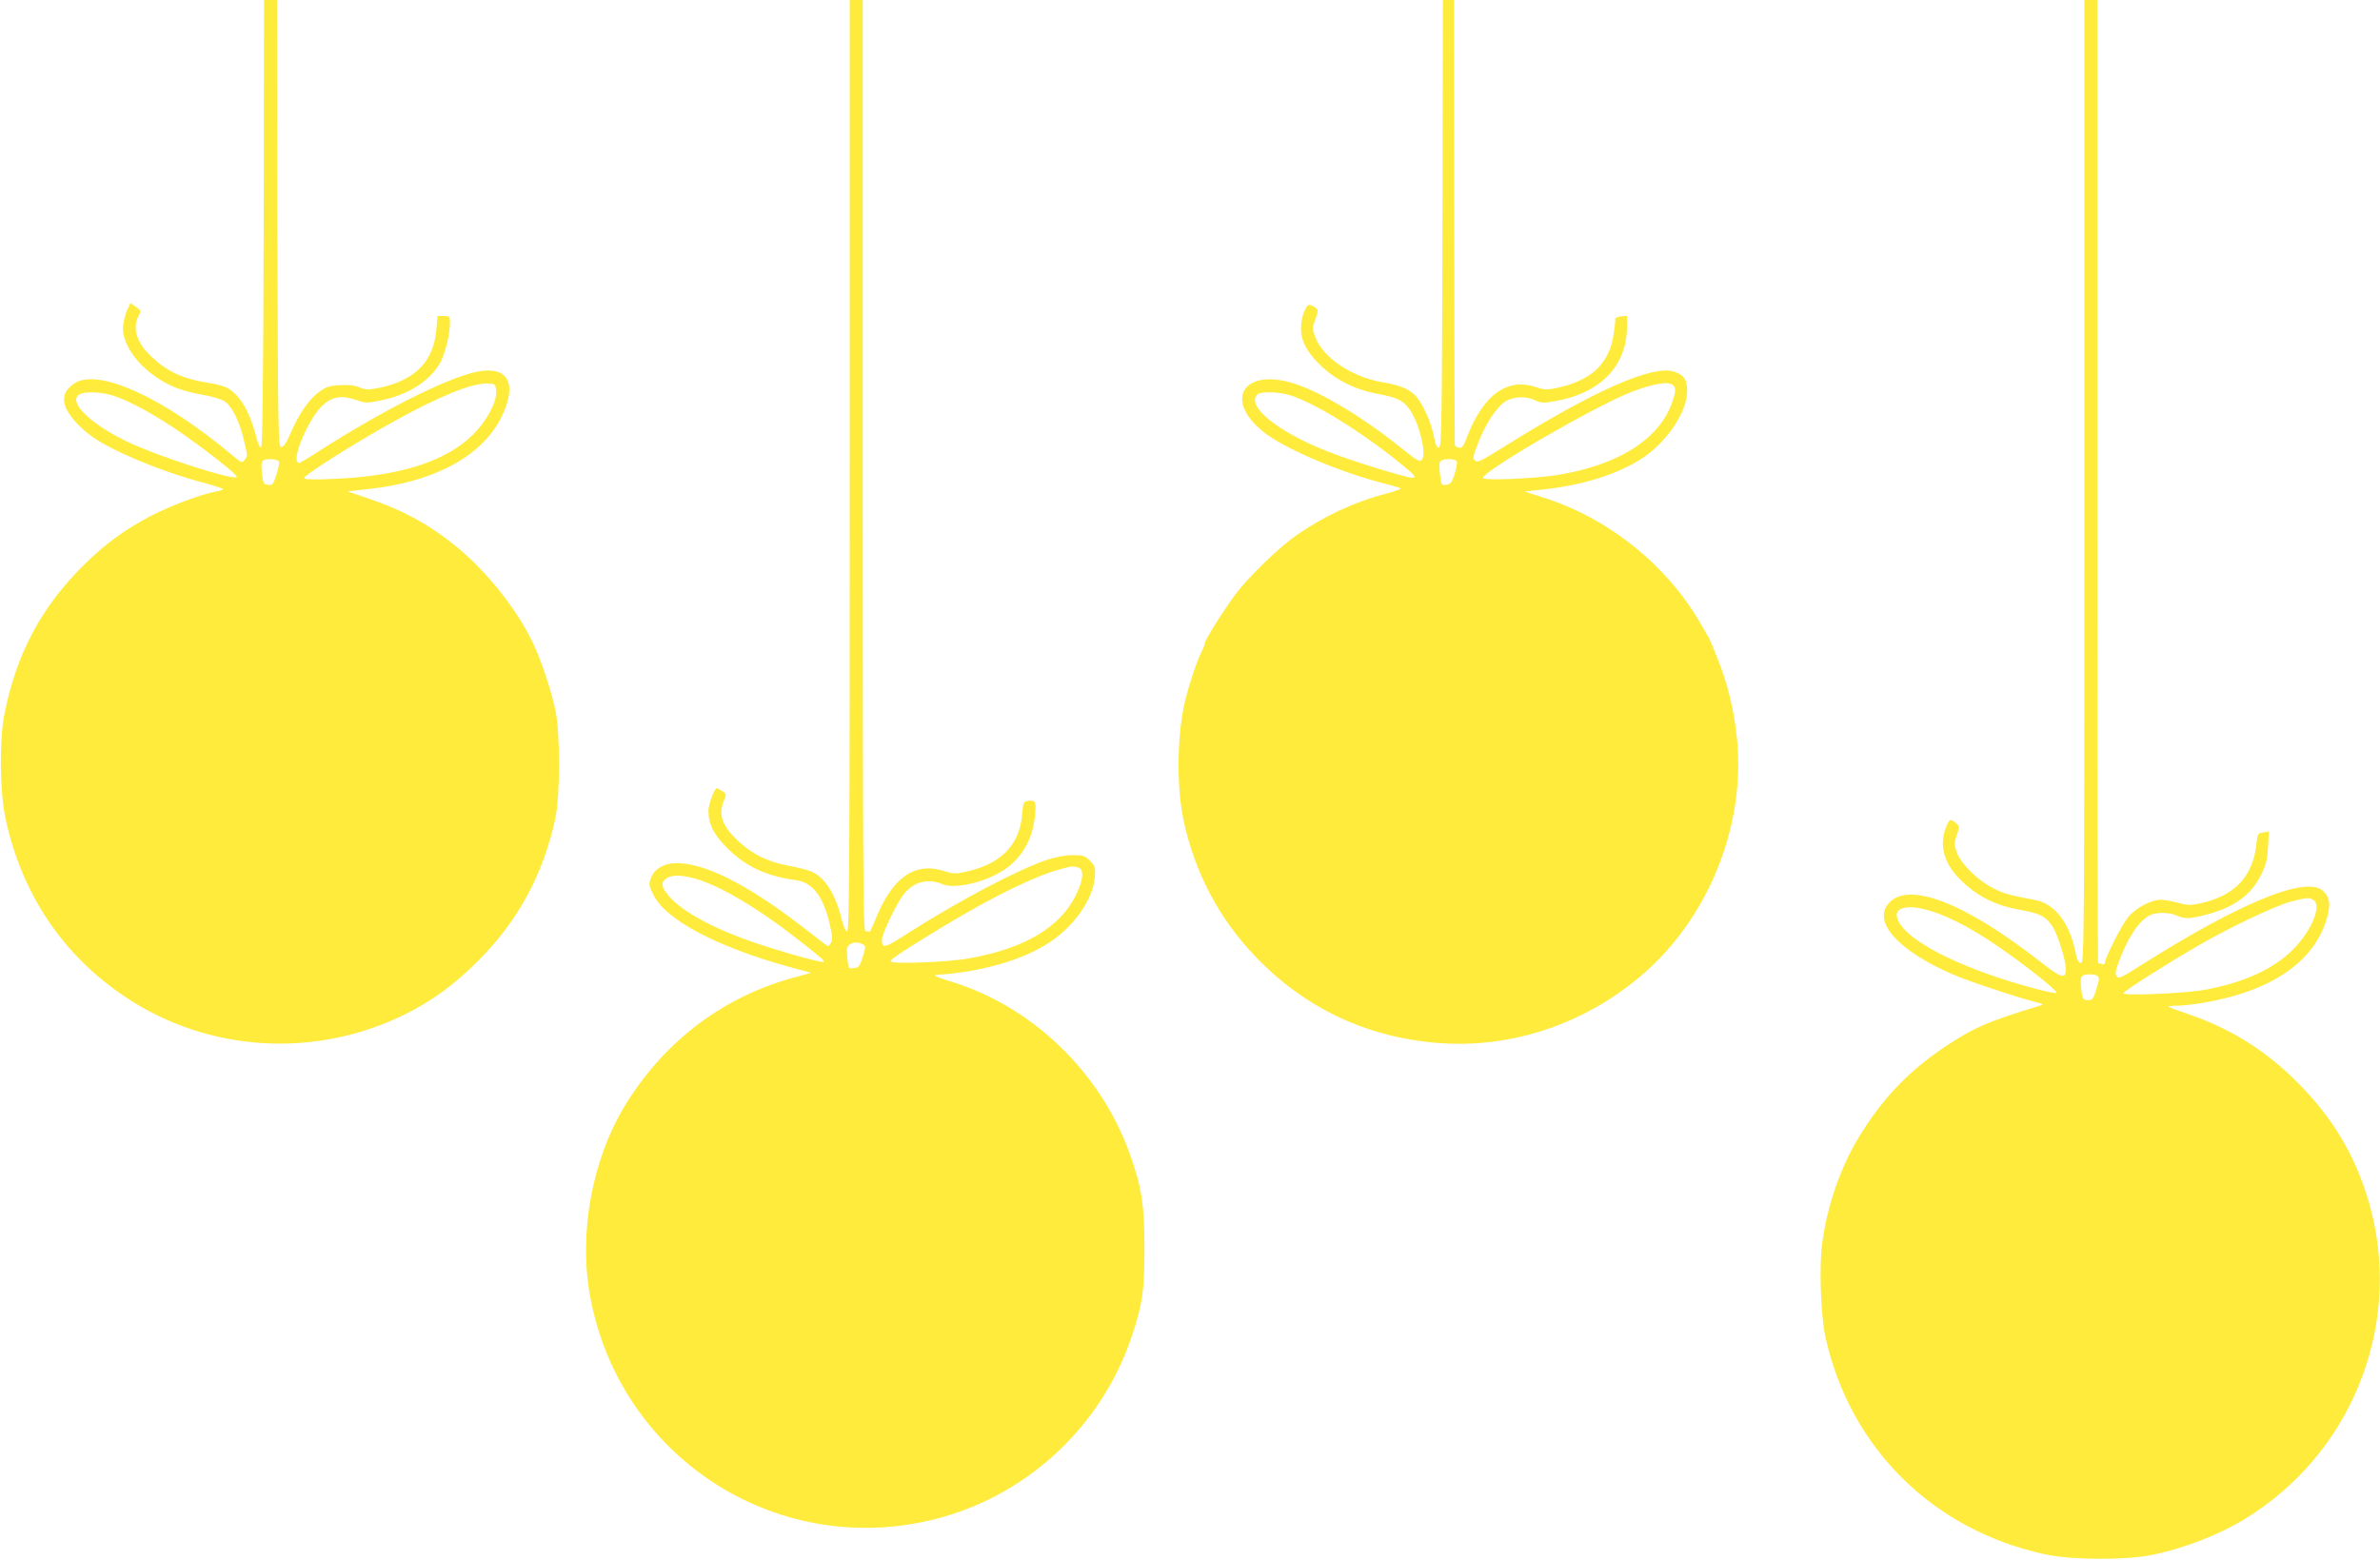 <?xml version="1.0" standalone="no"?>
<!DOCTYPE svg PUBLIC "-//W3C//DTD SVG 20010904//EN"
 "http://www.w3.org/TR/2001/REC-SVG-20010904/DTD/svg10.dtd">
<svg version="1.0" xmlns="http://www.w3.org/2000/svg"
 width="1280pt" height="839pt" viewBox="0 0 1280 839"
 preserveAspectRatio="xMidYMid meet">
<g transform="translate(0,839) scale(0.1,-0.1)"
fill="#ffeb3b" stroke="none">
<path d="M1418 7188 c-2 -875 -6 -1202 -14 -1205 -7 -2 -18 24 -28 64 -33 130
-89 223 -157 258 -15 8 -57 19 -95 25 -138 21 -223 60 -307 139 -82 76 -107
154 -72 221 14 28 14 30 -14 49 l-29 21 -18 -38 c-9 -20 -19 -58 -22 -85 -11
-118 124 -273 295 -337 30 -11 92 -27 139 -35 47 -8 98 -24 113 -34 39 -28 78
-105 101 -202 23 -99 23 -89 5 -113 -13 -18 -17 -16 -67 26 -370 311 -722 471
-849 385 -49 -33 -64 -70 -49 -119 13 -45 71 -112 139 -162 109 -80 373 -191
603 -252 60 -16 108 -32 108 -36 0 -3 -19 -9 -42 -13 -75 -13 -239 -75 -346
-130 -140 -73 -248 -152 -362 -265 -229 -227 -363 -479 -427 -805 -27 -137
-24 -416 6 -555 87 -408 308 -738 645 -963 447 -299 1025 -333 1511 -90 143
72 260 158 385 283 215 214 353 468 417 770 26 121 26 459 0 580 -24 111 -76
268 -122 364 -88 185 -262 400 -431 532 -144 113 -270 180 -457 244 l-109 37
111 12 c357 38 613 177 717 386 89 180 38 278 -128 246 -165 -33 -525 -215
-887 -450 -35 -22 -68 -41 -72 -41 -52 0 51 246 132 315 50 42 98 49 169 25
57 -19 63 -20 137 -4 146 29 262 102 319 200 26 44 54 155 54 217 0 35 -1 37
-34 37 l-33 0 -6 -72 c-15 -172 -113 -273 -306 -314 -62 -12 -73 -12 -107 2
-26 11 -59 15 -106 12 -56 -3 -74 -9 -110 -35 -55 -39 -109 -117 -153 -218
-24 -57 -40 -80 -52 -80 -17 0 -18 58 -21 1203 l-2 1202 -35 0 -35 0 -2 -1202z
m1250 -902 c5 -58 -48 -157 -122 -232 -147 -146 -392 -225 -750 -240 -106 -5
-155 -4 -160 4 -7 12 265 185 489 309 245 135 417 204 500 200 39 -2 40 -3 43
-41z m-2067 -22 c82 -24 213 -94 345 -183 147 -99 343 -253 327 -258 -37 -13
-424 113 -582 188 -205 97 -330 219 -263 258 26 16 112 13 173 -5z m895 -352
c9 -5 6 -24 -8 -70 -18 -59 -21 -63 -46 -60 -25 3 -27 7 -33 63 -8 66 -2 75
46 75 17 0 35 -4 41 -8z"/>
<path d="M4570 5885 c0 -2122 -2 -2505 -14 -2505 -8 0 -20 25 -30 68 -34 135
-91 224 -163 254 -21 9 -78 23 -126 32 -111 21 -193 62 -268 133 -87 82 -107
141 -75 218 14 32 13 34 -9 49 -14 9 -27 16 -30 16 -12 0 -45 -87 -45 -121 0
-73 29 -130 104 -204 100 -98 208 -148 369 -170 88 -12 147 -90 181 -243 12
-53 14 -78 6 -92 -6 -11 -13 -20 -16 -20 -3 0 -54 38 -112 84 -292 228 -517
349 -677 362 -80 7 -143 -23 -164 -78 -13 -35 -12 -41 14 -93 65 -133 342
-279 729 -386 l119 -32 -84 -23 c-382 -101 -701 -340 -913 -683 -182 -295
-256 -696 -191 -1041 160 -852 985 -1394 1825 -1199 508 118 923 497 1088 994
57 173 67 240 67 470 0 236 -15 331 -81 514 -156 431 -516 780 -944 916 -117
37 -120 39 -75 42 230 17 447 80 587 172 136 89 237 234 246 353 4 53 2 59
-26 88 -27 27 -37 30 -92 30 -39 0 -89 -9 -138 -25 -156 -52 -471 -218 -749
-395 -101 -65 -124 -76 -134 -64 -7 8 -8 25 -4 41 12 48 83 193 115 232 53 68
130 88 208 55 67 -28 225 8 328 74 98 64 155 161 170 290 8 78 4 90 -34 84
-29 -4 -29 -6 -35 -74 -14 -168 -119 -271 -315 -310 -43 -9 -62 -8 -103 6
-159 51 -279 -33 -369 -256 -16 -40 -31 -72 -34 -70 -3 1 -13 2 -21 2 -13 0
-15 285 -15 2505 l0 2505 -35 0 -35 0 0 -2505z m1228 -2161 c34 -10 29 -67
-13 -152 -86 -172 -276 -284 -570 -337 -114 -21 -425 -33 -425 -16 0 12 74 61
291 192 263 158 485 267 621 303 62 17 66 18 96 10z m-2047 -64 c128 -39 330
-159 524 -311 145 -113 161 -127 154 -133 -7 -8 -248 60 -388 109 -205 71
-371 162 -438 239 -45 50 -51 76 -23 98 29 24 91 23 171 -2z m889 -350 c17 -9
17 -12 0 -67 -16 -52 -21 -58 -48 -61 -29 -3 -29 -3 -35 55 -4 46 -2 61 11 71
19 15 47 16 72 2z"/>
<path d="M7758 7188 c-3 -1080 -5 -1203 -19 -1206 -11 -2 -18 13 -28 62 -14
71 -50 154 -87 204 -35 45 -85 68 -189 86 -165 28 -318 131 -360 240 -18 47
-18 51 -1 98 17 48 17 50 -1 64 -10 7 -24 14 -31 14 -20 0 -45 -69 -45 -126 0
-71 34 -133 112 -206 79 -74 178 -123 292 -145 113 -21 143 -35 179 -84 52
-72 93 -238 68 -271 -12 -16 -22 -10 -113 63 -203 163 -420 294 -567 343 -277
93 -393 -83 -171 -259 113 -89 408 -215 648 -276 44 -11 83 -23 88 -26 5 -3
-32 -16 -83 -30 -166 -43 -331 -120 -480 -224 -95 -67 -256 -223 -324 -314
-62 -82 -166 -248 -166 -264 0 -7 -8 -28 -19 -49 -28 -56 -77 -207 -95 -297
-36 -178 -37 -436 -1 -606 60 -282 190 -530 390 -738 261 -272 593 -430 973
-461 392 -32 783 96 1093 357 364 306 567 805 521 1276 -15 154 -50 297 -103
430 -22 56 -44 109 -49 117 -5 8 -25 42 -44 76 -181 314 -497 568 -847 678
l-100 32 110 12 c203 23 384 79 514 161 136 86 249 250 251 365 0 63 -16 89
-71 107 -115 37 -432 -103 -912 -403 -126 -79 -145 -88 -158 -76 -13 13 -11
25 17 96 39 102 100 194 147 223 44 27 114 29 161 5 28 -14 41 -15 100 -5 248
42 392 190 392 401 l0 59 -32 -3 c-18 -2 -32 -8 -31 -14 1 -6 -2 -41 -8 -78
-23 -165 -123 -257 -321 -296 -36 -7 -58 -6 -89 5 -162 58 -294 -37 -384 -278
-15 -39 -22 -47 -39 -45 -12 2 -22 9 -22 16 -1 6 -2 548 -3 1202 l-1 1190 -30
0 -30 0 -2 -1202z m1240 -870 c17 -17 15 -39 -9 -103 -72 -192 -291 -328 -612
-380 -125 -20 -392 -31 -401 -17 -17 28 599 386 794 462 118 46 205 61 228 38z
m-2063 -53 c129 -40 365 -183 572 -348 102 -82 116 -97 89 -97 -36 0 -344 96
-465 145 -266 107 -430 242 -369 303 17 17 113 15 173 -3z m900 -358 c3 -6 -3
-37 -12 -67 -15 -47 -22 -55 -45 -58 -25 -3 -27 0 -33 52 -4 31 -5 62 -1 71 7
19 84 21 91 2z"/>
<path d="M11210 5800 c0 -2487 -1 -2590 -18 -2590 -14 0 -21 14 -31 62 -32
156 -111 257 -217 277 -140 26 -167 34 -224 63 -81 40 -172 129 -195 190 -16
44 -16 51 -1 95 15 46 15 49 -5 66 -30 24 -35 22 -53 -23 -38 -95 -12 -193 74
-279 93 -93 190 -142 333 -167 100 -18 132 -35 167 -90 28 -45 70 -179 70
-226 0 -57 -21 -52 -136 38 -409 320 -714 437 -818 313 -85 -100 55 -254 345
-380 80 -35 343 -123 449 -150 41 -11 43 -12 20 -19 -268 -81 -349 -116 -487
-206 -209 -135 -358 -290 -487 -503 -98 -161 -169 -368 -196 -568 -17 -127 -8
-390 18 -508 133 -597 580 -1038 1185 -1167 136 -29 414 -31 557 -5 173 33
370 108 515 197 563 345 839 1016 679 1652 -71 281 -207 512 -422 719 -165
160 -349 271 -564 344 -54 18 -102 36 -105 39 -4 3 16 6 44 6 27 0 92 7 144
16 369 63 599 223 665 460 19 71 14 105 -21 140 -87 87 -446 -60 -983 -400
-103 -66 -118 -72 -128 -58 -10 13 -7 29 11 77 50 134 107 220 166 251 36 18
100 18 146 -1 46 -19 64 -19 155 4 153 39 244 105 300 218 26 53 32 80 36 147
l4 83 -30 -5 c-29 -4 -31 -7 -37 -66 -20 -174 -119 -276 -304 -316 -53 -11
-69 -10 -119 4 -32 9 -74 16 -93 16 -50 0 -134 -45 -174 -94 -34 -41 -125
-221 -125 -246 0 -7 -7 -10 -16 -6 -9 3 -18 6 -20 6 -2 0 -4 1166 -4 2590 l0
2590 -35 0 -35 0 0 -2590z m1235 -2254 c42 -31 -17 -169 -115 -266 -104 -104
-265 -177 -476 -215 -106 -19 -434 -33 -434 -18 0 11 234 159 414 263 167 96
404 208 487 230 90 23 100 24 124 6z m-2059 -57 c89 -28 196 -82 314 -159 153
-101 360 -262 360 -281 0 -4 -51 6 -112 22 -354 94 -642 229 -723 340 -66 89
9 125 161 78z m893 -348 c13 -8 12 -18 -4 -70 -16 -55 -21 -61 -45 -61 -24 0
-28 5 -34 38 -9 58 -7 90 7 95 20 9 61 7 76 -2z"/>
</g>
</svg>
